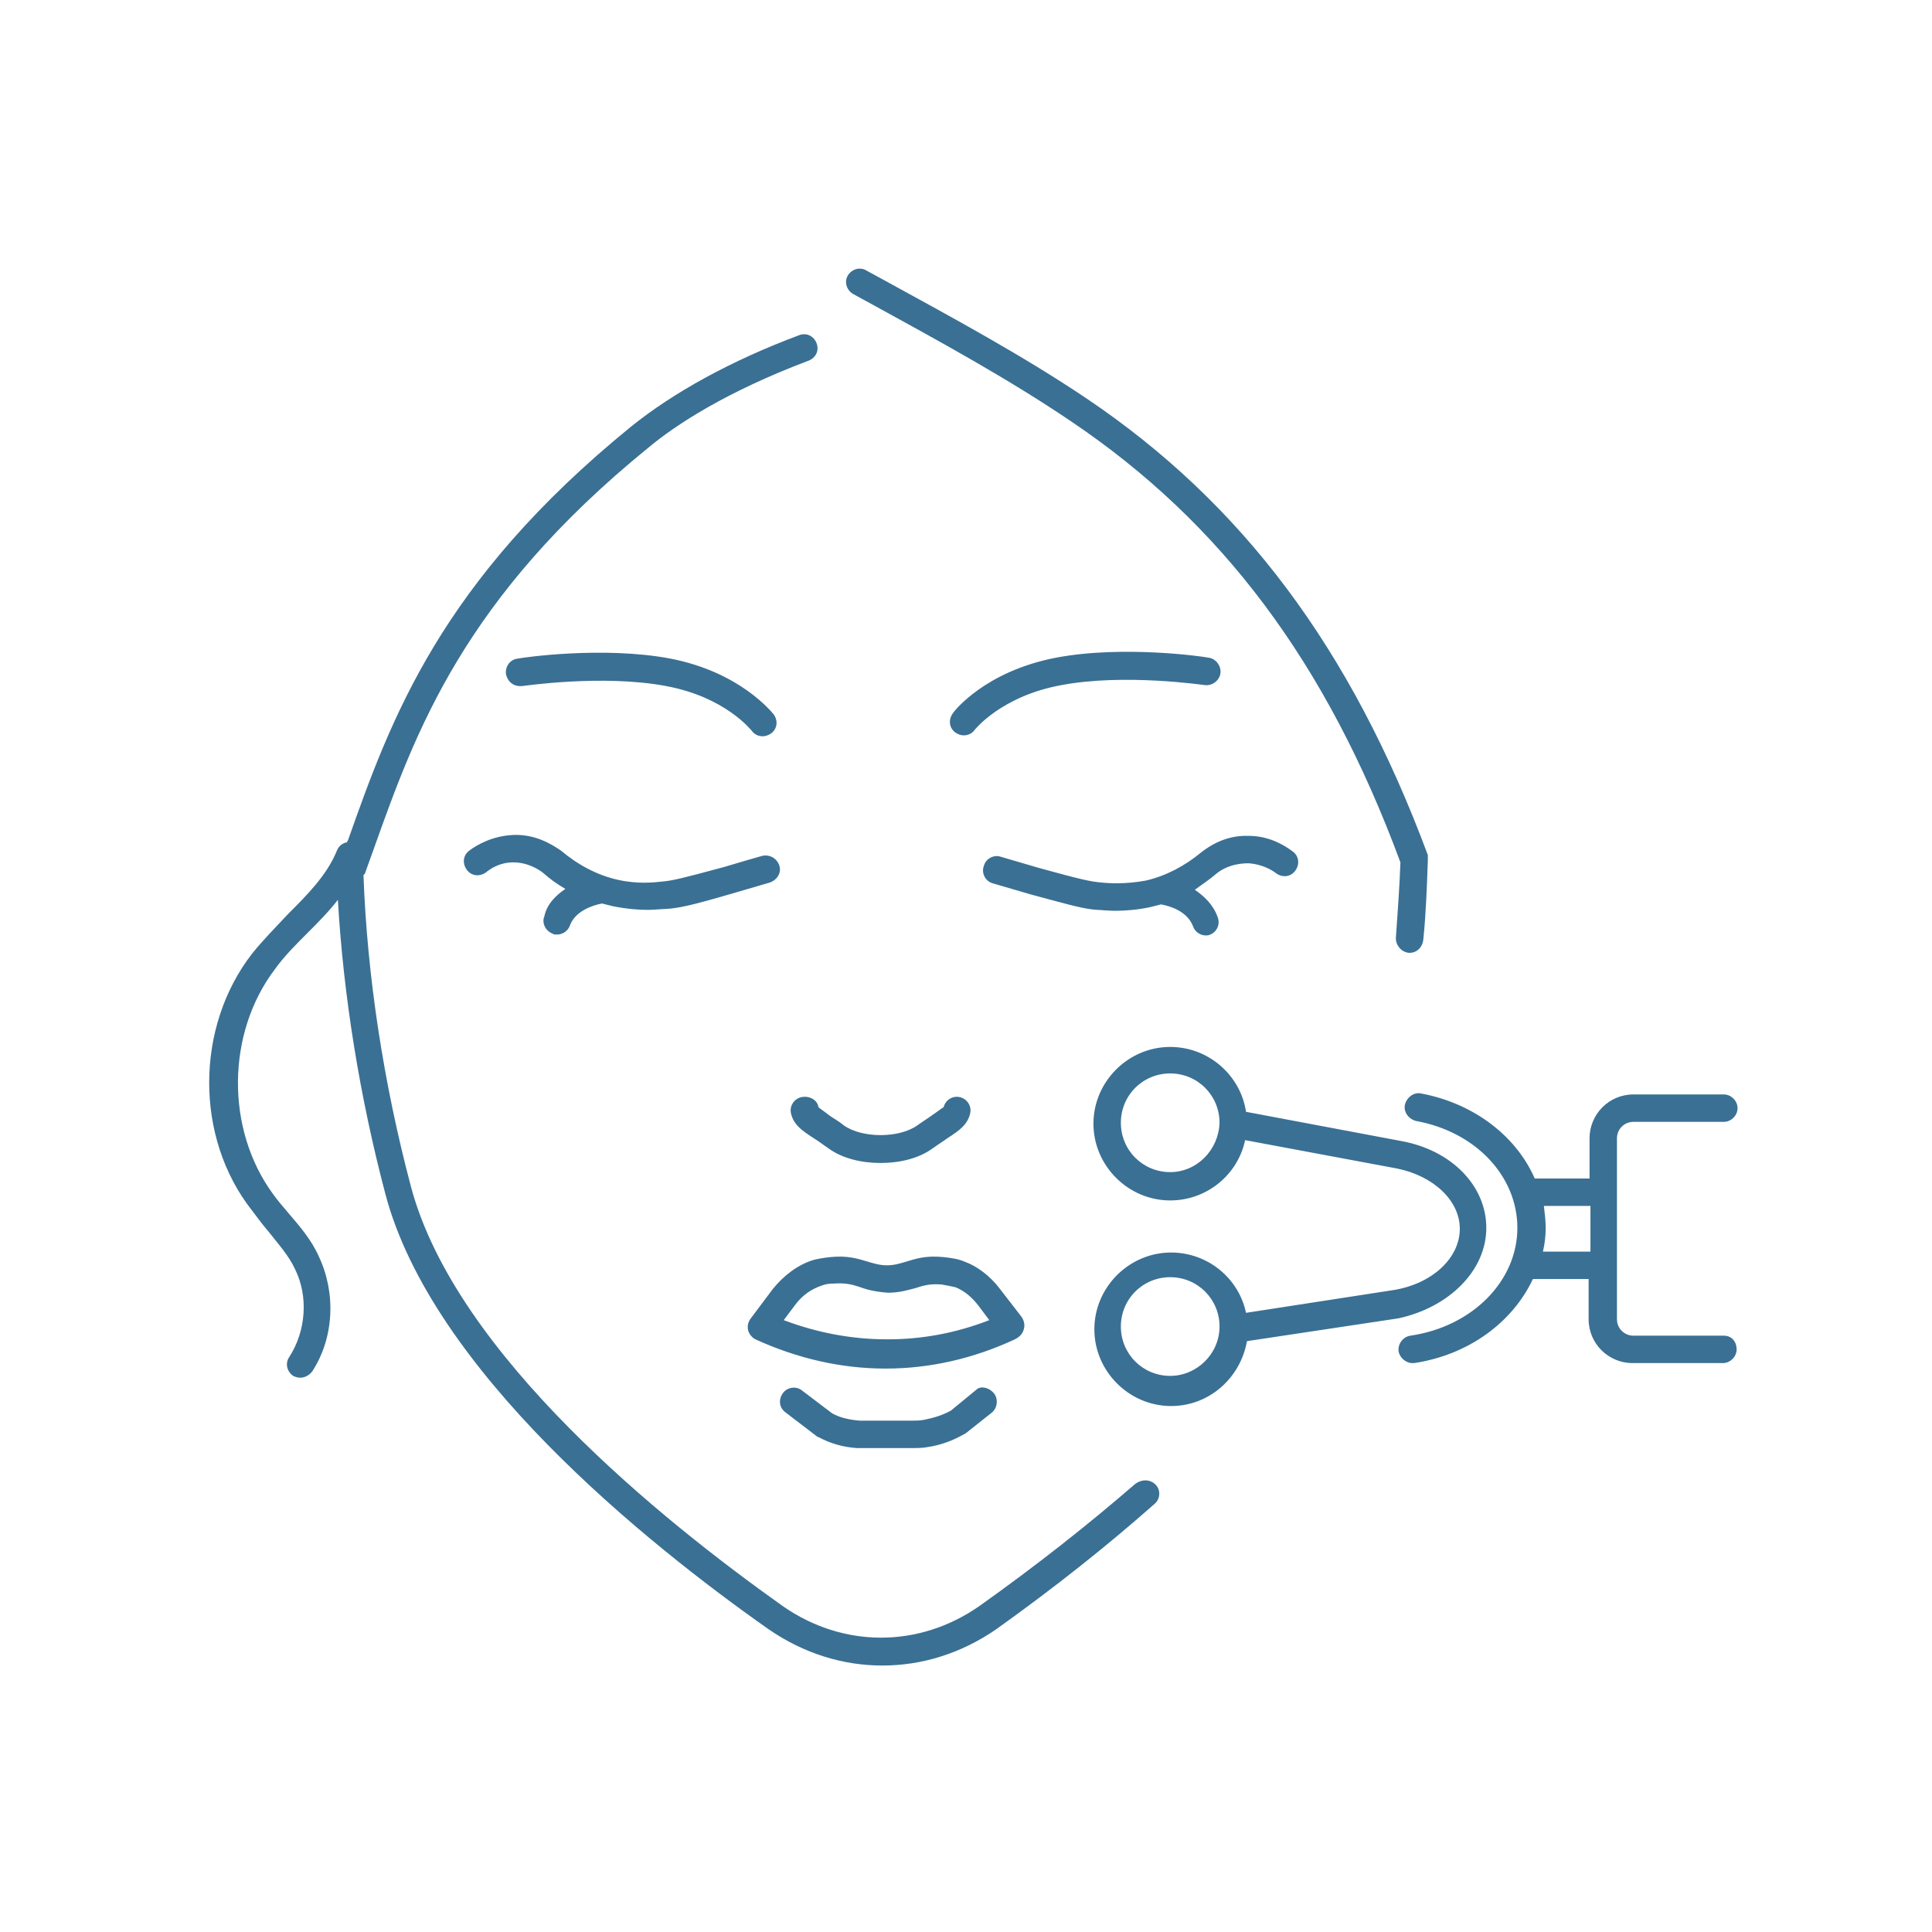 <?xml version="1.0" encoding="UTF-8"?> <svg xmlns="http://www.w3.org/2000/svg" xmlns:xlink="http://www.w3.org/1999/xlink" width="1080" zoomAndPan="magnify" viewBox="0 0 810 810" height="1080" preserveAspectRatio="xMidYMid meet"> <defs> <clipPath id="id1"> <path d="M 87 112 L 729 112 L 729 698.281 L 87 698.281 Z M 87 112 " clip-rule="nonzero"></path> </clipPath> </defs> <rect x="-81" width="972" fill="#ffffff" y="-81" height="972" fill-opacity="1"></rect> <rect x="-81" width="972" fill="#ffffff" y="-81" height="972" fill-opacity="1"></rect> <g clip-path="url(#id1)"> <path fill="#3a7094" d="M 429.324 556.922 C 429.707 555.391 429.324 553.477 428.172 551.941 L 418.98 540.066 C 415.152 535.086 409.789 530.871 404.426 528.957 C 401.746 527.809 399.062 527.426 395.617 527.043 C 387.953 526.277 383.742 527.809 379.91 528.957 C 377.23 529.723 374.93 530.488 371.867 530.488 C 368.805 530.488 366.504 529.723 363.824 528.957 C 359.992 527.809 355.398 526.277 348.117 527.043 C 344.672 527.426 342.758 527.809 341.223 528.191 C 334.711 530.105 328.586 534.703 323.988 540.449 L 314.793 552.707 C 313.645 554.242 313.262 555.773 313.645 557.688 C 314.027 559.223 315.18 560.754 316.711 561.52 C 334.328 569.562 352.715 573.777 371.102 573.777 C 371.102 573.777 371.484 573.777 371.484 573.777 C 389.871 573.777 408.254 569.562 425.492 561.52 C 427.789 560.371 428.941 558.836 429.324 556.922 Z M 372.25 561.52 C 372.25 561.52 371.867 561.52 371.867 561.52 C 357.312 561.52 342.758 558.836 328.586 553.477 L 333.18 547.344 C 336.246 543.133 340.074 540.449 344.672 538.918 C 345.82 538.535 346.969 538.152 349.27 538.152 C 354.629 537.77 357.312 538.535 360.758 539.684 C 363.824 540.832 367.27 541.598 372.25 541.98 C 377.23 541.98 380.676 540.832 383.742 540.066 C 387.188 538.918 389.871 538.152 394.848 538.535 C 397.148 538.918 398.68 539.301 400.594 539.684 C 404.426 541.215 407.488 543.898 410.172 547.344 L 414.766 553.477 C 400.977 558.836 386.805 561.52 372.25 561.52 Z M 416.684 584.121 C 418.598 586.418 418.215 590.25 415.918 592.164 L 404.809 600.977 C 404.426 600.977 404.426 601.359 404.043 601.359 C 399.445 604.043 394.082 605.957 388.723 606.723 C 386.805 607.105 384.508 607.105 382.211 607.105 L 362.676 607.105 C 361.523 607.105 360.375 607.105 359.227 607.105 C 353.48 606.723 348.117 605.191 343.141 602.508 C 342.758 602.508 342.375 602.125 342.375 602.125 L 329.352 592.168 C 326.668 590.25 326.285 586.805 328.199 584.121 C 330.117 581.441 333.945 581.059 336.246 582.973 L 348.887 592.551 C 352.332 594.465 356.164 595.23 360.375 595.613 C 361.141 595.613 362.293 595.613 363.059 595.613 L 382.594 595.613 C 384.125 595.613 385.656 595.613 387.57 595.23 C 391.402 594.465 395.234 593.316 398.68 591.398 L 409.406 582.59 C 410.938 581.055 414.383 581.441 416.684 584.121 Z M 343.141 464.215 C 343.523 464.598 345.82 466.133 347.734 467.664 C 349.27 468.812 351.566 469.961 353.863 471.879 C 361.523 477.242 376.848 477.242 384.508 471.879 C 387.188 469.961 389.105 468.812 390.637 467.664 C 392.934 466.133 394.848 464.598 395.617 464.215 C 396.383 461.152 399.445 459.234 402.512 460.004 C 405.574 460.77 407.488 463.832 406.723 466.898 C 405.574 471.496 402.512 473.793 397.148 477.242 C 395.617 478.391 393.699 479.539 391.02 481.453 C 385.273 485.668 377.23 487.586 369.188 487.586 C 361.141 487.586 353.098 485.668 347.352 481.453 C 345.055 479.922 343.141 478.391 341.223 477.242 C 335.863 473.793 332.797 471.496 331.648 466.898 C 330.883 463.832 332.797 460.77 335.863 460.004 C 339.309 459.234 342.758 461.152 343.141 464.215 Z M 237.039 372.66 C 233.59 370.742 230.527 368.445 227.461 365.766 C 225.93 364.613 221.332 361.551 215.207 361.551 C 209.461 361.551 205.629 364.23 203.715 365.766 C 201.031 367.68 197.586 367.297 195.672 364.613 C 193.754 361.934 194.137 358.484 196.82 356.57 C 199.883 354.273 206.395 350.441 215.207 350.059 C 224.781 349.676 231.676 354.273 235.125 356.57 C 242.402 362.699 250.445 366.914 258.871 368.828 C 267.297 370.742 274.191 369.977 277.641 369.594 C 281.855 369.211 285.301 368.445 303.688 363.465 C 310.199 361.551 315.18 360.02 319.391 358.867 C 322.457 358.102 325.52 359.633 326.668 362.699 C 327.816 365.766 325.902 368.828 322.84 369.977 C 319.008 371.129 313.645 372.66 307.133 374.574 C 288.75 379.938 284.535 380.703 279.172 381.086 C 277.258 381.086 274.574 381.469 271.512 381.469 C 267.68 381.469 262.703 381.086 256.957 379.938 C 255.426 379.555 253.891 379.172 252.359 378.789 C 248.531 379.555 241.25 381.852 238.953 387.984 C 238.188 390.281 235.891 391.812 233.59 391.812 C 232.824 391.812 232.059 391.812 231.676 391.43 C 228.613 390.281 227.078 386.832 228.227 384.152 C 229.379 378.789 233.207 375.34 237.039 372.66 Z M 510.145 366.148 C 507.078 368.828 504.016 370.742 500.949 373.043 C 504.781 375.723 508.613 379.172 510.527 384.535 C 511.676 387.602 510.145 390.664 507.461 391.812 C 506.695 392.195 505.93 392.195 505.547 392.195 C 503.25 392.195 500.949 390.664 500.184 388.367 C 497.887 382.238 490.992 379.938 486.777 379.172 C 485.246 379.555 483.715 379.938 482.184 380.32 C 476.82 381.469 471.84 381.852 467.625 381.852 C 464.18 381.852 461.496 381.469 459.965 381.469 C 454.602 381.086 450.391 379.938 432.004 374.957 C 425.492 373.043 420.129 371.512 416.301 370.359 C 413.234 369.594 411.32 366.148 412.469 363.082 C 413.234 360.02 416.684 358.102 419.746 359.25 C 423.578 360.402 428.941 361.934 435.453 363.848 C 453.453 368.828 457.285 369.594 461.496 369.977 C 464.945 370.359 471.84 370.742 480.266 369.211 C 488.695 367.297 496.738 363.082 503.633 357.336 C 507.078 354.656 513.973 350.059 523.551 350.441 C 532.359 350.441 538.871 354.656 541.938 356.953 C 544.617 358.867 545 362.316 543.086 364.996 C 541.168 367.68 537.723 368.062 535.043 366.148 C 533.125 364.613 528.914 362.316 523.551 361.934 C 516.273 361.934 512.059 364.613 510.145 366.148 Z M 484.48 622.43 C 486.777 624.727 486.395 628.559 484.098 630.473 C 464.18 648.098 441.965 665.719 417.832 682.957 C 402.895 693.301 386.422 698.281 369.953 698.281 C 353.48 698.281 337.012 693.301 322.074 682.957 C 270.363 646.562 181.113 574.543 161.578 500.609 C 150.855 460.004 143.961 417.48 141.66 377.258 C 137.832 382.238 133.234 386.832 129.023 391.047 C 124.043 396.027 119.062 401.008 115.234 406.371 C 94.93 433.188 94.547 473.41 114.465 500.609 C 116.383 503.289 118.68 505.973 120.977 508.652 C 125.574 514.016 130.555 519.762 133.617 526.66 C 140.895 541.98 140.129 560.754 130.938 574.926 C 129.789 576.461 127.871 577.609 125.957 577.609 C 124.809 577.609 123.66 577.227 122.895 576.844 C 120.211 574.926 119.445 571.48 121.359 568.797 C 128.254 558.07 129.406 543.516 123.66 532.023 C 120.977 526.277 116.766 521.68 112.551 516.316 C 110.254 513.633 107.953 510.57 105.656 507.504 C 81.523 476.859 81.91 430.504 105.656 399.859 C 110.254 394.113 115.617 388.75 120.594 383.387 C 129.023 374.957 137.066 366.914 141.277 356.57 C 142.047 354.656 143.578 353.504 145.492 353.121 C 145.492 352.738 145.875 352.355 145.875 352.355 C 163.879 301.406 184.562 243.945 264.617 178.82 C 282.238 164.645 306.367 151.238 335.098 140.512 C 338.16 139.363 341.223 140.895 342.375 143.957 C 343.523 147.023 341.992 150.09 338.926 151.238 C 304.453 164.262 283.387 178.055 271.895 187.629 C 194.137 250.84 174.219 306.77 156.602 356.188 C 155.453 359.25 154.301 362.699 153.152 365.766 C 153.152 366.148 152.77 366.531 152.387 366.914 C 153.918 409.051 160.812 454.258 172.305 497.543 C 191.074 568.031 278.023 637.754 328.199 673.379 C 353.48 691 385.273 691 410.555 673.379 C 434.301 656.523 456.137 639.285 476.055 622.047 C 478.734 620.133 482.184 620.133 484.48 622.43 Z M 212.141 282.637 C 211.758 279.57 213.672 276.504 217.121 276.121 C 218.652 275.738 252.742 270.758 281.086 276.121 C 310.582 281.867 323.605 298.723 324.371 299.492 C 326.285 302.172 325.902 305.621 323.223 307.535 C 322.074 308.301 320.922 308.684 319.773 308.684 C 317.859 308.684 316.328 307.918 315.18 306.387 C 314.793 306.004 304.07 292.211 279.172 287.613 C 252.742 282.637 219.418 287.613 219.035 287.613 C 215.59 288 212.906 286.082 212.141 282.637 Z M 408.641 306.004 C 407.488 307.535 405.957 308.301 404.043 308.301 C 402.895 308.301 401.746 307.918 400.594 307.152 C 397.914 305.238 397.531 301.789 399.445 299.109 C 399.828 298.34 412.852 281.484 442.73 275.738 C 471.074 270.375 505.164 275.355 506.695 275.738 C 509.762 276.121 512.059 279.188 511.676 282.25 C 511.293 285.316 508.227 287.613 505.164 287.23 C 504.781 287.23 471.457 282.25 445.027 287.23 C 419.746 291.828 408.641 306.004 408.641 306.004 Z M 355.398 115.609 C 356.93 112.93 360.375 111.781 363.059 113.312 L 371.484 117.91 C 399.445 133.234 428.559 148.938 455.371 166.945 C 520.867 211 566.449 271.91 598.625 358.484 C 598.625 358.484 598.625 358.867 598.625 358.867 C 598.625 359.25 598.625 359.25 598.625 359.633 C 598.625 360.02 598.625 360.02 598.625 360.402 C 598.625 360.402 598.625 360.785 598.625 360.785 C 598.242 371.512 597.859 383.004 596.711 394.113 C 596.328 397.176 594.027 399.477 590.965 399.477 C 590.965 399.477 590.582 399.477 590.582 399.477 C 587.516 399.094 585.219 396.41 585.219 393.348 C 585.984 382.621 586.75 371.895 587.133 361.551 C 556.109 277.656 512.059 219.043 448.859 176.52 C 422.812 158.898 394.082 143.191 366.121 127.871 L 357.695 123.273 C 355.016 121.738 353.863 118.293 355.398 115.609 Z M 623.141 514.785 C 623.141 497.16 608.586 482.223 587.516 478.391 L 522.402 466.133 C 520.102 450.809 506.695 438.934 490.609 438.934 C 472.988 438.934 458.434 453.488 458.434 471.113 C 458.434 488.734 472.988 503.289 490.609 503.289 C 505.93 503.289 518.953 492.566 522.02 478.008 L 585.602 489.883 C 600.922 492.949 612.031 503.289 612.031 515.168 C 612.031 527.426 600.539 538.152 584.453 540.832 L 522.402 550.41 C 519.336 535.852 506.312 525.125 490.992 525.125 C 473.371 525.125 458.816 539.684 458.816 557.305 C 458.816 574.926 473.371 589.484 490.992 589.484 C 507.078 589.484 520.102 577.609 522.785 562.285 L 586.367 552.707 C 607.434 548.113 623.141 532.789 623.141 514.785 Z M 490.609 491.414 C 479.117 491.414 469.926 482.223 469.926 470.73 C 469.926 459.234 479.117 450.043 490.609 450.043 C 502.102 450.043 511.293 459.234 511.293 470.73 C 510.91 482.223 501.719 491.414 490.609 491.414 Z M 490.609 576.844 C 479.117 576.844 469.926 567.648 469.926 556.156 C 469.926 544.664 479.117 535.469 490.609 535.469 C 502.102 535.469 511.293 544.664 511.293 556.156 C 511.293 567.648 501.719 576.844 490.609 576.844 Z M 722.73 559.988 L 684.809 559.988 C 680.977 559.988 677.914 556.922 677.914 553.09 L 677.914 477.242 C 677.914 473.41 680.977 470.344 684.809 470.344 L 722.73 470.344 C 725.793 470.344 728.477 467.664 728.477 464.598 C 728.477 461.535 725.793 458.852 722.73 458.852 L 684.809 458.852 C 674.465 458.852 666.422 467.281 666.422 477.242 L 666.422 494.098 L 643.441 494.098 C 635.781 476.477 618.16 462.684 595.945 458.469 C 592.879 457.703 589.816 460.004 589.051 463.066 C 588.285 466.133 590.582 469.195 593.645 469.961 C 618.926 474.559 636.164 493.332 636.164 514.785 C 636.164 537.004 617.395 556.156 591.348 559.988 C 588.285 560.371 585.984 563.434 586.367 566.5 C 586.75 569.18 589.434 571.48 592.113 571.48 C 592.496 571.48 592.879 571.48 592.879 571.48 C 615.863 568.031 634.246 554.242 642.676 536.234 L 666.039 536.234 L 666.039 553.09 C 666.039 563.434 674.465 571.48 684.426 571.48 L 722.348 571.48 C 725.41 571.48 728.09 568.797 728.09 565.734 C 728.09 562.668 726.176 559.988 722.73 559.988 Z M 646.887 524.742 C 647.652 521.297 648.035 518.23 648.035 514.785 C 648.035 511.719 647.652 508.652 647.27 505.59 L 666.805 505.59 L 666.805 524.742 Z M 646.887 524.742 " fill-opacity="1" fill-rule="nonzero"></path> </g> </svg> 
